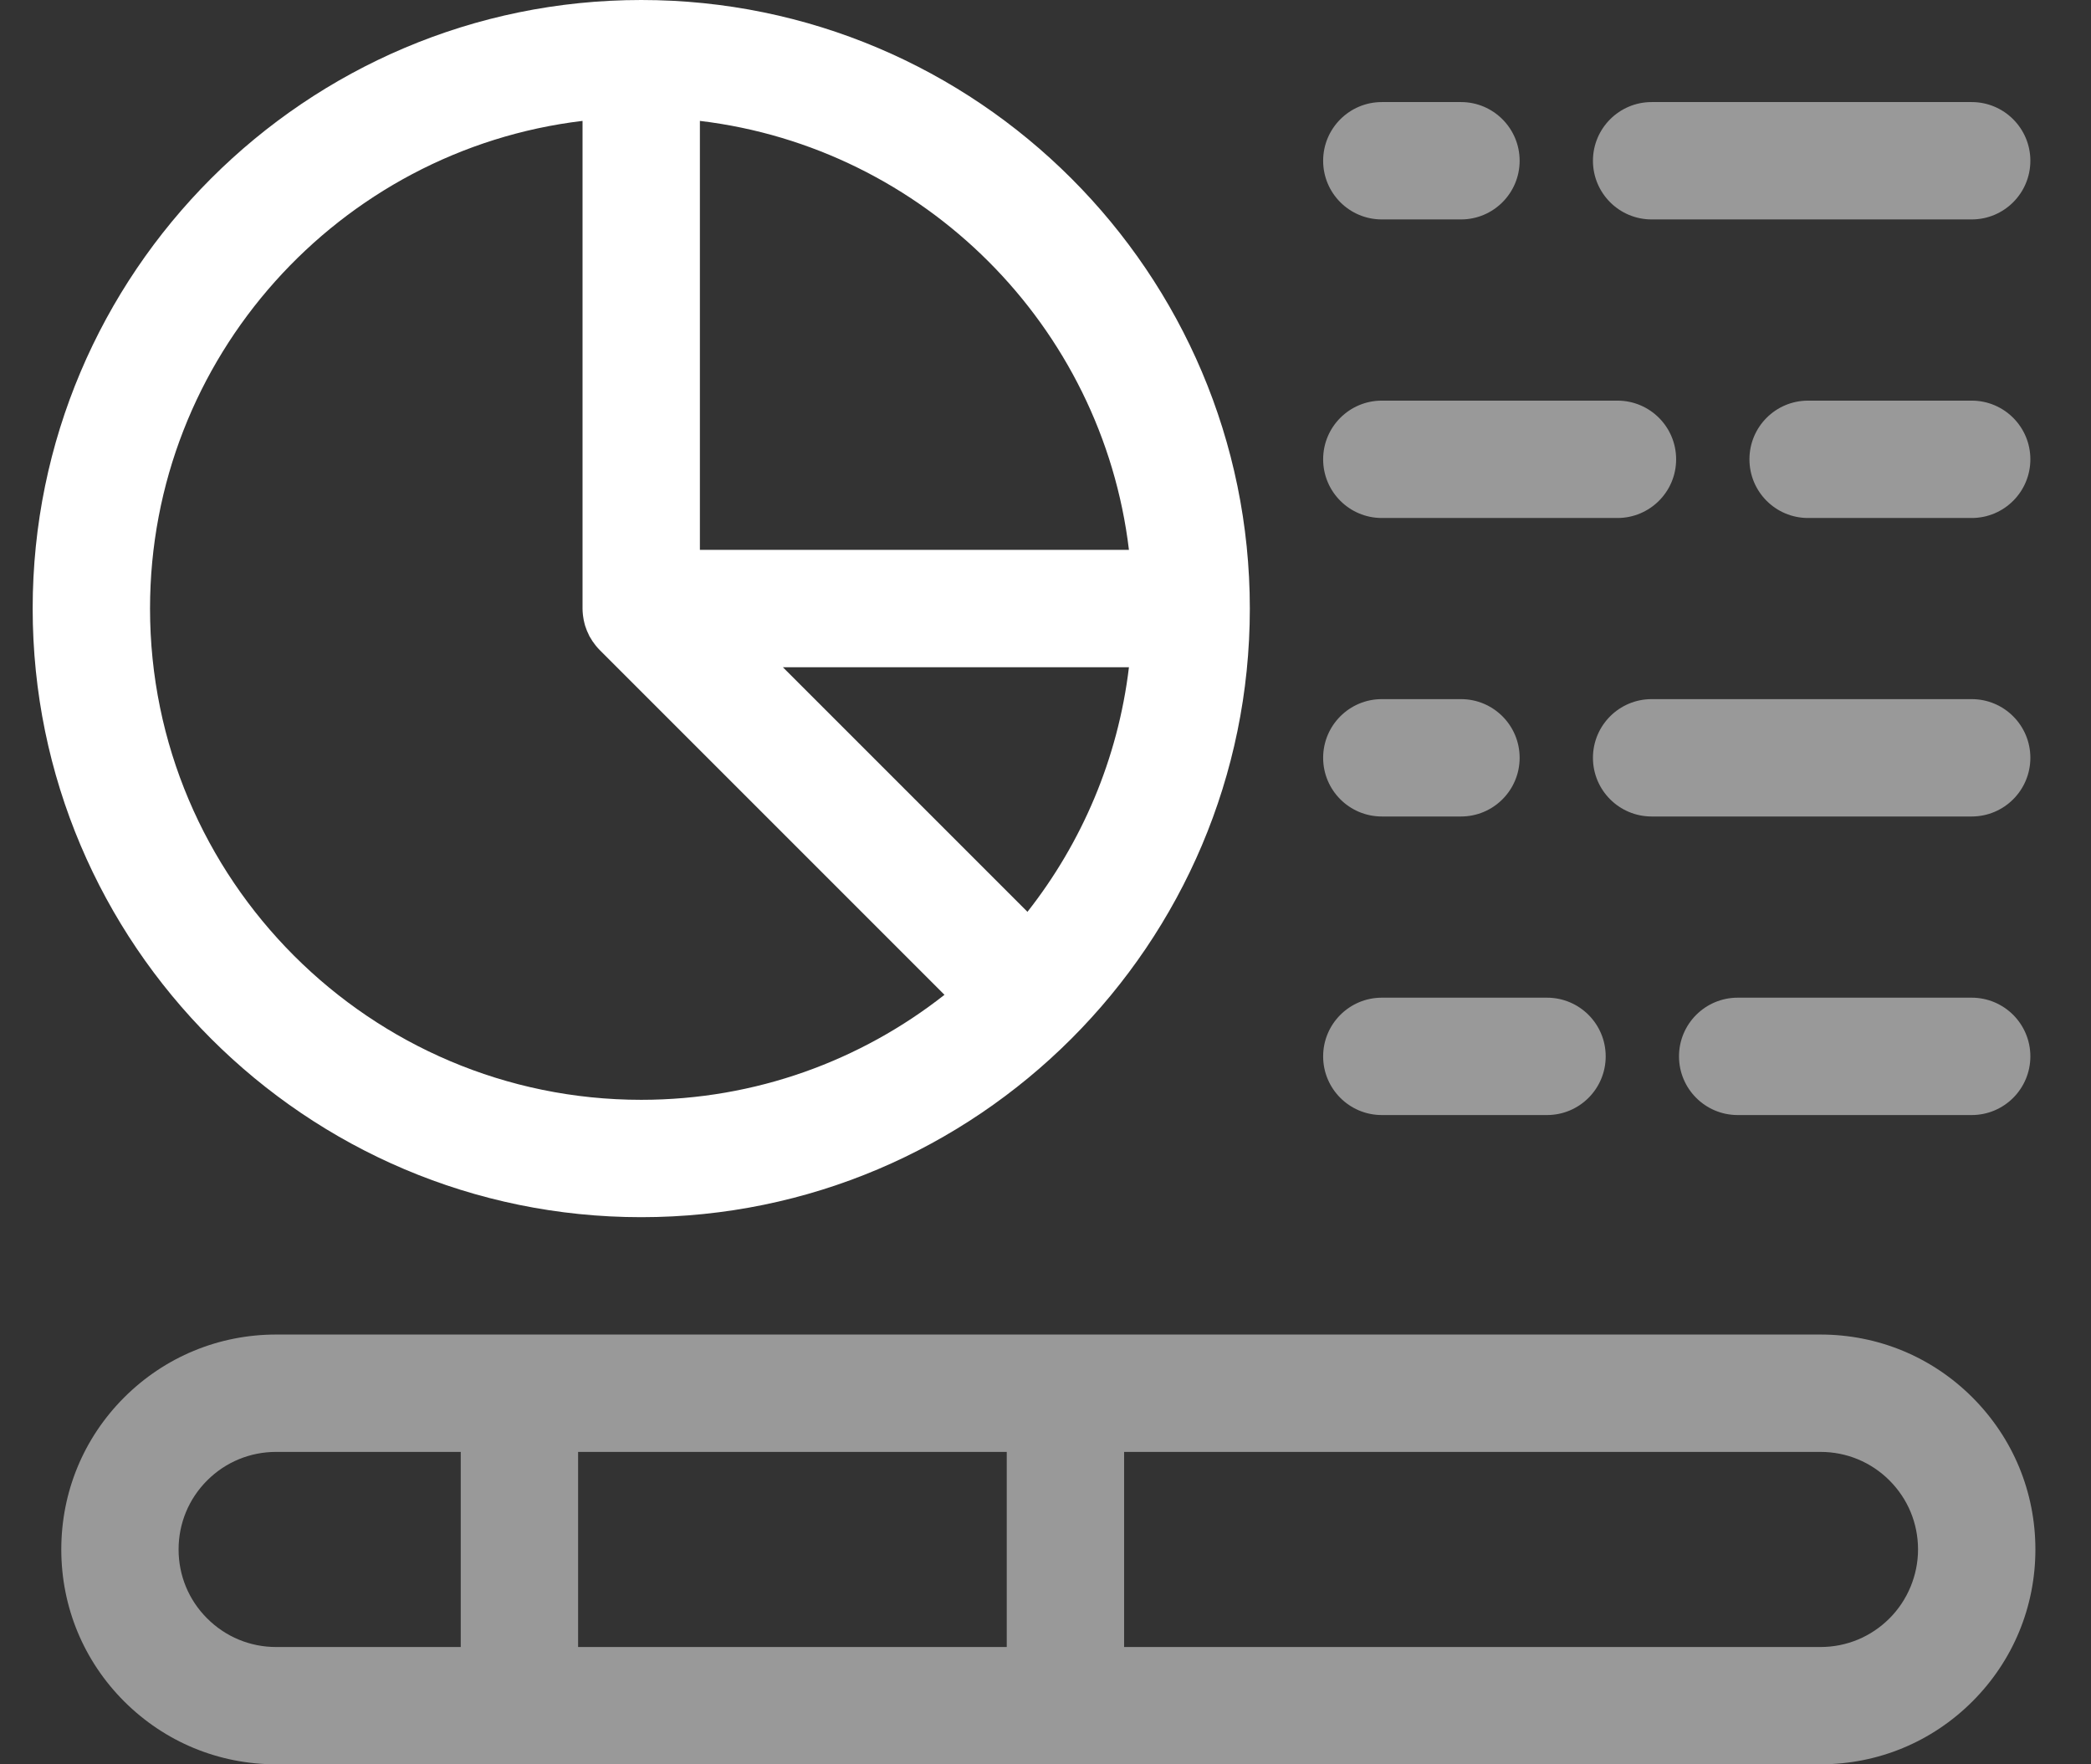 <svg width="32" height="27" viewBox="0 0 32 27" fill="none" xmlns="http://www.w3.org/2000/svg">
<rect x="0" y="0" width="32" height="27" fill="#333333" stroke="none"/>
<g clip-path="url(#clip0_1304_157)">
<path d="M8.915 1.85V9.313C8.915 9.343 8.917 9.372 8.92 9.402C8.921 9.415 8.924 9.427 8.925 9.44C8.928 9.456 8.93 9.473 8.933 9.489C8.936 9.503 8.94 9.518 8.943 9.532C8.947 9.546 8.95 9.56 8.954 9.574C8.958 9.588 8.964 9.602 8.969 9.616C8.974 9.63 8.978 9.643 8.984 9.657C8.989 9.67 8.996 9.682 9.002 9.695C9.008 9.709 9.014 9.723 9.021 9.737C9.028 9.749 9.035 9.76 9.043 9.772C9.05 9.785 9.058 9.799 9.067 9.812C9.075 9.825 9.085 9.837 9.095 9.85C9.103 9.861 9.11 9.872 9.119 9.882C9.138 9.905 9.157 9.927 9.178 9.948L14.454 15.224C13.175 16.23 11.563 16.831 9.813 16.831C5.668 16.831 2.296 13.458 2.296 9.313C2.296 5.472 5.192 2.295 8.915 1.85ZM17.277 8.415H10.711V1.85C14.14 2.26 16.867 4.986 17.277 8.415ZM15.724 13.954L11.981 10.211H17.277C17.109 11.613 16.555 12.897 15.724 13.954ZM9.813 18.627C14.949 18.627 19.127 14.449 19.127 9.313C19.127 4.178 14.949 0 9.813 0C4.678 0 0.5 4.178 0.5 9.313C0.5 14.449 4.678 18.627 9.813 18.627Z" fill="white"/>
<path d="M21.147 3.358H22.359C22.854 3.358 23.256 2.956 23.256 2.46C23.256 1.965 22.854 1.562 22.359 1.562H21.147C20.651 1.562 20.249 1.965 20.249 2.46C20.249 2.956 20.651 3.358 21.147 3.358Z" fill="white" fill-opacity="0.5"/>
<path d="M25.276 3.358H30.174C30.67 3.358 31.072 2.956 31.072 2.46C31.072 1.965 30.67 1.562 30.174 1.562H25.276C24.78 1.562 24.378 1.965 24.378 2.46C24.378 2.956 24.78 3.358 25.276 3.358Z" fill="white" fill-opacity="0.5"/>
<path d="M21.147 7.927H24.753C25.249 7.927 25.651 7.525 25.651 7.029C25.651 6.533 25.249 6.131 24.753 6.131H21.147C20.651 6.131 20.249 6.533 20.249 7.029C20.249 7.525 20.651 7.927 21.147 7.927Z" fill="white" fill-opacity="0.5"/>
<path d="M30.174 6.131H27.67C27.174 6.131 26.773 6.533 26.773 7.029C26.773 7.525 27.174 7.927 27.67 7.927H30.174C30.67 7.927 31.072 7.525 31.072 7.029C31.072 6.533 30.67 6.131 30.174 6.131Z" fill="white" fill-opacity="0.5"/>
<path d="M21.147 12.495H22.359C22.854 12.495 23.256 12.093 23.256 11.597C23.256 11.101 22.854 10.699 22.359 10.699H21.147C20.651 10.699 20.249 11.101 20.249 11.597C20.249 12.093 20.651 12.495 21.147 12.495Z" fill="white" fill-opacity="0.5"/>
<path d="M30.174 10.699H25.276C24.78 10.699 24.378 11.101 24.378 11.597C24.378 12.093 24.78 12.495 25.276 12.495H30.174C30.67 12.495 31.072 12.093 31.072 11.597C31.072 11.101 30.67 10.699 30.174 10.699Z" fill="white" fill-opacity="0.5"/>
<path d="M21.147 17.064H23.675C24.171 17.064 24.573 16.662 24.573 16.166C24.573 15.67 24.171 15.268 23.675 15.268H21.147C20.651 15.268 20.249 15.67 20.249 16.166C20.249 16.662 20.651 17.064 21.147 17.064Z" fill="white" fill-opacity="0.5"/>
<path d="M30.174 15.268H26.593C26.097 15.268 25.695 15.67 25.695 16.166C25.695 16.662 26.097 17.064 26.593 17.064H30.174C30.67 17.064 31.072 16.662 31.072 16.166C31.072 15.67 30.67 15.268 30.174 15.268Z" fill="white" fill-opacity="0.5"/>
<path d="M28.916 24.767C28.634 25.049 28.259 25.205 27.86 25.205H17.203V22.219H27.86C28.259 22.219 28.634 22.374 28.916 22.656C29.198 22.938 29.353 23.313 29.353 23.712C29.353 24.105 29.194 24.489 28.916 24.767ZM3.17 24.767C2.888 24.486 2.733 24.111 2.733 23.712C2.733 23.313 2.888 22.938 3.17 22.656C3.452 22.374 3.827 22.219 4.226 22.219H7.051V25.205H4.226C3.827 25.205 3.452 25.049 3.17 24.767ZM15.407 25.205H8.847V22.219H15.407V25.205ZM30.186 21.386C29.565 20.765 28.739 20.423 27.86 20.423H4.226C3.348 20.423 2.522 20.765 1.9 21.386C1.279 22.007 0.938 22.833 0.938 23.712C0.938 24.59 1.279 25.416 1.9 26.037C2.522 26.658 3.348 27 4.226 27H27.86C28.739 27 29.565 26.658 30.186 26.037C30.807 25.416 31.149 24.59 31.149 23.712C31.149 22.833 30.807 22.008 30.186 21.386Z" fill="white" fill-opacity="0.5"/>
</g>
<defs>
<clipPath id="clip0_1304_157">
<rect width="31" height="27" fill="white" transform="translate(0.5)"/>
</clipPath>
</defs>
</svg>
